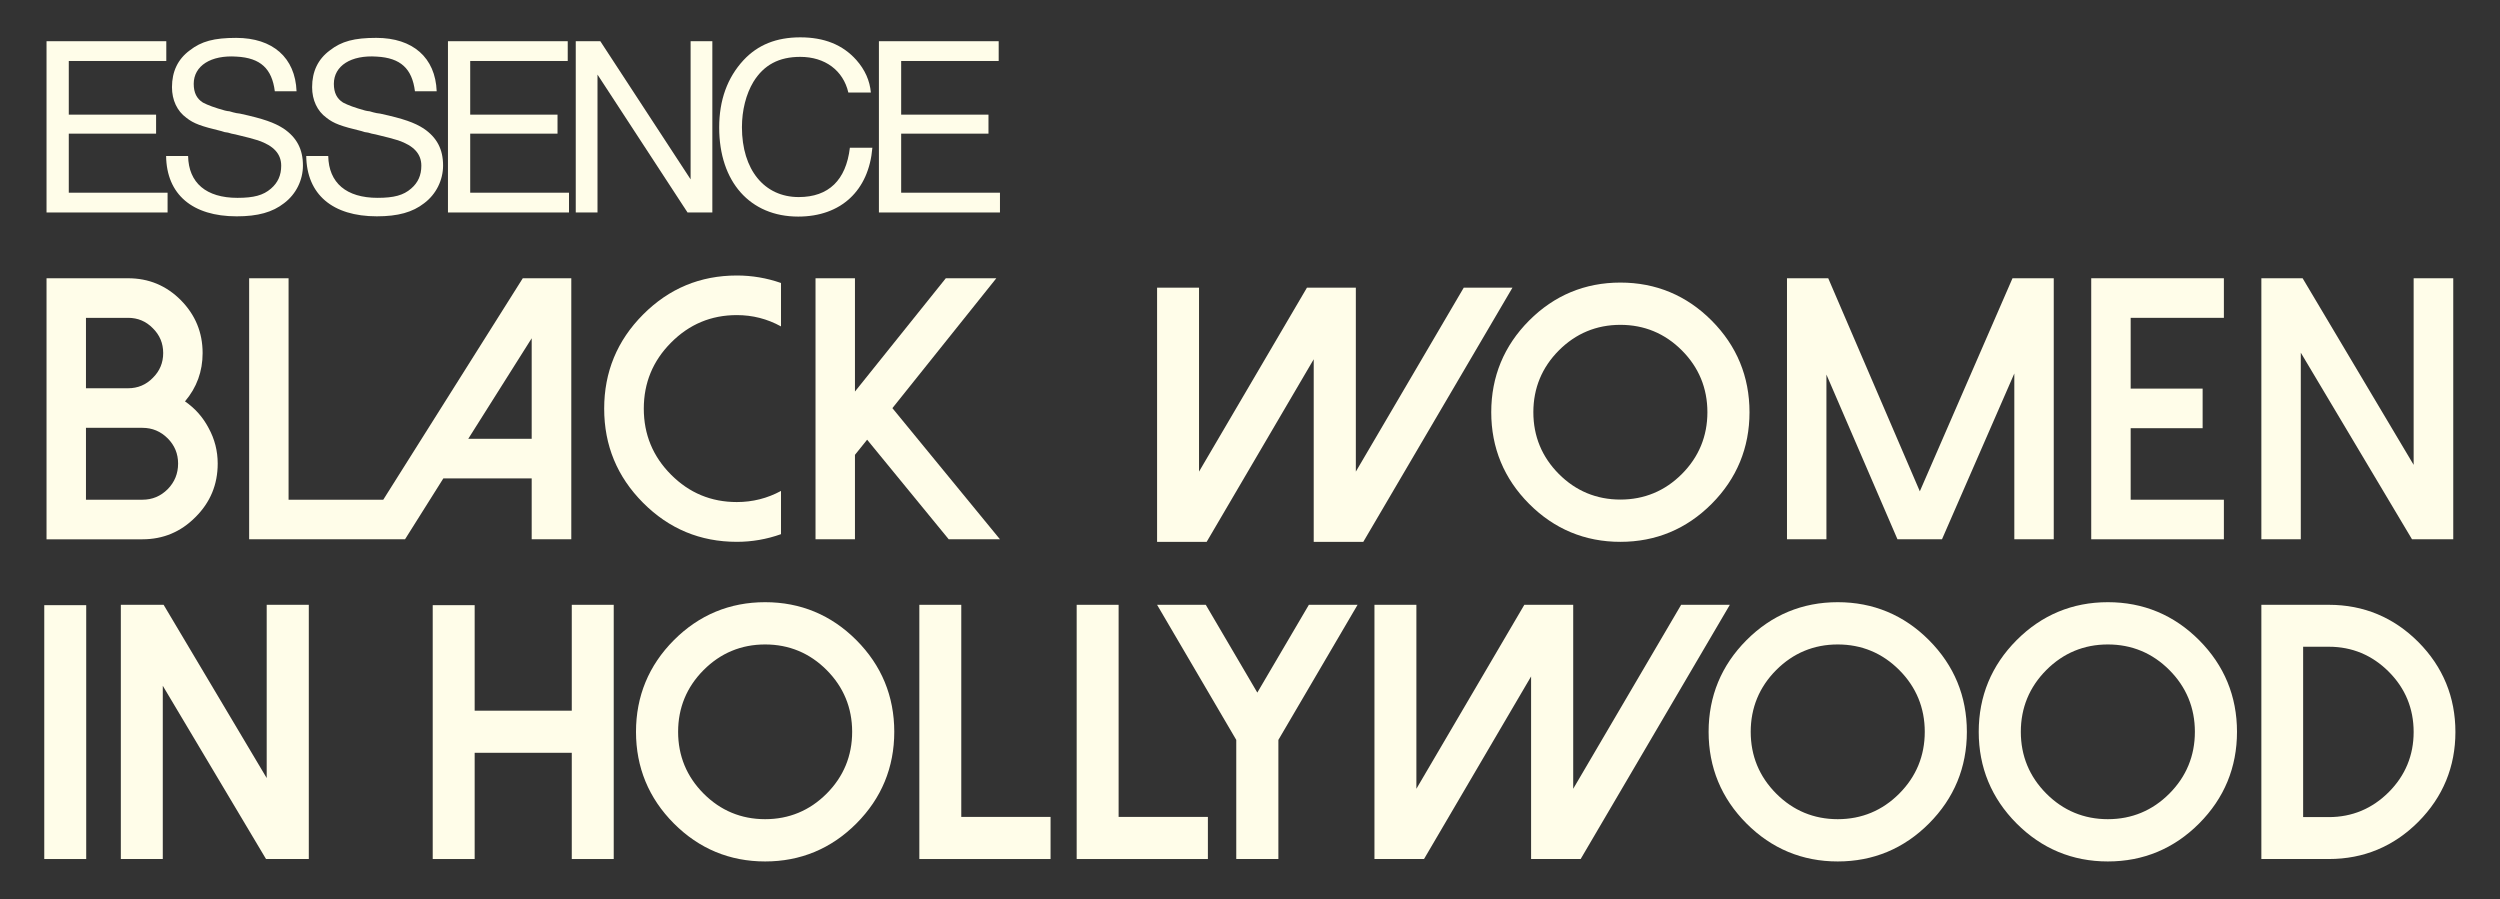 <svg width="990" height="356" viewBox="0 0 990 356" fill="none" xmlns="http://www.w3.org/2000/svg">
<rect x="0" y="0" width="990" height="356" fill="#333333" stroke="none"/>
<path d="M66.359 76.312H27.237V52.924H61.812V45.399H27.237V24.148H65.853V16.32H18.426V84.141H66.359V76.312Z" fill="#FFFDE9"/>
<path d="M225.325 76.312H186.202V52.924H220.777V45.399H186.202V24.148H224.819V16.32H177.392V84.141H225.325V76.312Z" fill="#FFFDE9"/>
<path d="M395.985 76.312H356.863V52.924H391.438V45.399H356.863V24.148H395.479V16.32H348.052V84.141H395.985V76.312Z" fill="#FFFDE9"/>
<path d="M73.776 46.621C76.713 48.96 79.649 49.976 87.652 51.908L88.97 52.315L90.288 52.517L91.706 52.924L93.225 53.231C98.692 54.554 99.403 54.755 102.139 55.57C108.419 57.704 111.356 60.958 111.356 65.637C111.356 69.4 110.038 72.348 107.306 74.687C104.269 77.333 100.52 78.349 94.036 78.349C81.678 78.349 74.692 72.453 74.487 61.773H65.777C65.978 77.026 76.21 85.669 93.731 85.669C102.139 85.669 107.913 84.044 112.469 80.483C117.229 76.925 119.965 71.332 119.965 65.536C119.965 59.131 117.535 54.453 112.268 50.892C108.62 48.553 104.365 47.028 95.049 44.995L93.63 44.794L92.313 44.487L90.894 44.08C90.288 44.08 89.677 43.878 89.07 43.773C85.021 42.656 82.285 41.64 80.361 40.619C77.93 39.095 76.713 36.756 76.713 33.199C76.713 26.08 83.498 21.708 93.731 22.422C103.152 22.93 107.708 27.201 108.825 36.151H117.434C116.928 22.829 108.013 15.001 93.53 15.001C84.82 15.001 79.754 16.324 75.094 19.982C70.433 23.438 68.103 28.318 68.103 34.521C68.103 39.603 70.128 43.975 73.776 46.621Z" fill="#FFFDE9"/>
<path d="M162.8 74.683C159.763 77.329 156.015 78.345 149.53 78.345C137.172 78.345 130.186 72.449 129.981 61.769H121.271C121.472 77.022 131.705 85.665 149.225 85.665C157.634 85.665 163.407 84.04 167.963 80.479C172.723 76.921 175.459 71.328 175.459 65.532C175.459 59.127 173.029 54.449 167.762 50.888C164.114 48.548 159.859 47.024 150.543 44.991L149.125 44.79L147.807 44.483L146.389 44.076C145.782 44.076 145.171 43.874 144.565 43.769C140.515 42.652 137.779 41.636 135.855 40.615C133.424 39.091 132.207 36.752 132.207 33.194C132.207 26.076 138.992 21.704 149.225 22.418C158.646 22.926 163.202 27.197 164.319 36.147H172.928C172.422 22.825 163.507 14.997 149.024 14.997C140.314 14.997 135.248 16.32 130.588 19.978C125.927 23.434 123.597 28.314 123.597 34.517C123.597 39.603 125.622 43.975 129.27 46.617C132.207 48.956 135.144 49.972 143.146 51.904L144.464 52.311L145.782 52.513L147.2 52.92L148.719 53.227C154.187 54.55 154.898 54.751 157.634 55.566C163.913 57.7 166.85 60.954 166.85 65.633C166.85 69.396 165.536 72.344 162.8 74.683Z" fill="#FFFDE9"/>
<path d="M236.61 29.536L272.262 84.141H282.088V16.32H273.479V71.025L237.723 16.32H228V84.141H236.61V29.536Z" fill="#FFFDE9"/>
<path d="M316.088 85.766C333.002 85.766 344.046 75.498 345.46 58.514H336.55C335.031 71.328 328.141 78.039 316.293 78.039C302.618 78.039 293.807 67.157 293.807 50.38C293.807 43.668 295.426 37.264 298.367 32.384C302.521 25.673 308.495 22.519 316.904 22.519C326.731 22.519 333.922 27.907 335.947 36.651H344.862C344.456 31.972 342.532 27.601 339.089 23.737C333.721 17.735 326.429 14.787 316.908 14.787C307.487 14.787 300.095 17.735 294.422 23.838C288.042 30.75 284.8 39.599 284.8 50.48C284.792 72.041 297.045 85.766 316.088 85.766Z" fill="#FFFDE9"/>
<path d="M77.432 204.747C83.285 198.919 86.21 191.865 86.21 183.581C86.21 178.572 85.013 173.878 82.61 169.494C80.356 165.206 77.239 161.693 73.257 158.947C77.91 153.458 80.236 147.077 80.236 139.806C80.236 131.667 77.359 124.686 71.602 118.858C65.845 113.078 58.891 110.191 50.735 110.191H18.426V213.563H56.42C64.624 213.559 71.626 210.623 77.432 204.747ZM34.042 125.863H50.735C54.572 125.863 57.834 127.235 60.522 129.981C63.258 132.679 64.624 135.954 64.624 139.806C64.624 143.657 63.258 146.932 60.522 149.63C57.834 152.377 54.572 153.748 50.735 153.748H34.042V125.863ZM34.042 169.421H56.42C60.305 169.421 63.639 170.82 66.424 173.611C69.156 176.354 70.526 179.677 70.526 183.581C70.526 187.53 69.156 190.901 66.424 193.696C63.639 196.491 60.305 197.887 56.42 197.887H34.042V169.421Z" fill="#FFFDE9"/>
<path d="M210.548 189.433V213.559H226.233V110.187H207.021L151.772 197.887H114.276V110.187H98.66V213.559H160.389L175.572 189.433H210.548ZM210.548 133.954V173.757H185.435L210.548 133.954Z" fill="#FFFDE9"/>
<path d="M291.786 124.778C298.022 124.778 303.851 126.271 309.275 129.255V112.062C303.614 110.086 297.785 109.098 291.786 109.098C277.299 109.098 264.921 114.252 254.656 124.557C244.392 134.861 239.257 147.287 239.257 161.831C239.257 176.374 244.392 188.8 254.656 199.105C264.921 209.413 277.299 214.564 291.786 214.564C297.785 214.564 303.614 213.551 309.275 211.531V194.41C303.851 197.346 298.022 198.814 291.786 198.814C281.614 198.814 272.932 195.201 265.737 187.977C258.541 180.754 254.942 172.038 254.942 161.827C254.942 151.619 258.541 142.899 265.737 135.676C272.932 128.416 281.618 124.778 291.786 124.778Z" fill="#FFFDE9"/>
<path d="M322.947 110.187V213.559H338.563V180.113L343.384 174.12L375.693 213.559H395.985L353.388 161.621L394.547 110.187H374.544L338.563 155.047V110.187H322.947Z" fill="#FFFDE9"/>
<path d="M723.265 148.328L751.399 213.559H769.028L797.669 147.896V213.559H813.285V110.187H796.95L760.25 194.563L723.98 110.187H707.648V213.559H723.265V148.328Z" fill="#FFFDE9"/>
<path d="M880.656 197.887H843.743V169.566H872.239V153.889H843.743V125.863H880.656V110.187H828.127V213.559H880.656V197.887Z" fill="#FFFDE9"/>
<path d="M911.116 139.661L955.156 213.559H971.488V110.187H955.803V184.085L911.835 110.187H895.5V213.559H911.116V139.661Z" fill="#FFFDE9"/>
<path d="M34.139 239.645H17.53V340.171H34.139V239.645Z" fill="#FFFDE9"/>
<path d="M105.611 308.108L64.793 239.504H47.851V340.171H64.463V271.564L105.345 340.171H122.287V239.504H105.611V308.108Z" fill="#FFFDE9"/>
<path d="M226.422 281.433H187.966V239.645H171.357V340.171H187.966V298.105H226.422V340.171H243.034V239.504H226.422V281.433Z" fill="#FFFDE9"/>
<path d="M302.992 238.468C288.954 238.468 276.793 243.529 266.846 253.515C256.898 263.501 251.856 275.71 251.856 289.801C251.856 303.893 256.898 316.101 266.846 326.087C276.793 336.073 288.954 341.135 302.992 341.135C317.033 341.135 329.194 336.073 339.141 326.087C349.089 316.101 354.131 303.893 354.131 289.801C354.131 275.71 349.089 263.497 339.141 253.515C329.194 243.529 317.033 238.468 302.992 238.468ZM327.362 314.262C320.661 320.985 312.461 324.397 302.992 324.397C293.526 324.397 285.33 320.989 278.629 314.262C271.928 307.539 268.533 299.307 268.533 289.801C268.533 280.295 271.928 272.068 278.629 265.34C285.33 258.617 293.526 255.205 302.992 255.205C312.461 255.205 320.657 258.613 327.358 265.34C334.059 272.064 337.454 280.295 337.454 289.801C337.454 299.307 334.059 307.539 327.362 314.262Z" fill="#FFFDE9"/>
<path d="M380.666 239.504H364.058V340.171H416.02V323.498H380.666V239.504Z" fill="#FFFDE9"/>
<path d="M442.97 239.504H426.362V340.171H478.324V323.498H442.97V239.504Z" fill="#FFFDE9"/>
<path d="M497.898 274.266L477.489 239.504H458.205L489.561 293.004V340.171H506.238V293.004L537.595 239.504H518.311L497.898 274.266Z" fill="#FFFDE9"/>
<path d="M665.73 239.504L622.988 312.359V239.504H603.631L560.889 312.359V239.504H544.284V340.171H563.914L606.311 267.873V340.171H625.94L685.014 239.504H665.73Z" fill="#FFFDE9"/>
<path d="M727.744 238.468C713.707 238.468 701.546 243.529 691.599 253.515C681.651 263.501 676.609 275.71 676.609 289.801C676.609 303.893 681.651 316.105 691.599 326.087C701.546 336.073 713.707 341.135 727.744 341.135C741.782 341.135 753.943 336.073 763.894 326.087C773.838 316.101 778.88 303.893 778.88 289.801C778.88 275.71 773.838 263.501 763.89 253.515C753.943 243.529 741.782 238.468 727.744 238.468ZM752.111 314.262C745.414 320.985 737.214 324.397 727.744 324.397C718.279 324.397 710.079 320.989 703.378 314.262C696.677 307.535 693.282 299.307 693.282 289.801C693.282 280.299 696.677 272.068 703.378 265.34C710.079 258.617 718.275 255.205 727.744 255.205C737.214 255.205 745.409 258.613 752.111 265.34C758.812 272.064 762.207 280.295 762.207 289.801C762.207 299.307 758.812 307.539 752.111 314.262Z" fill="#FFFDE9"/>
<path d="M834.711 238.468C820.674 238.468 808.513 243.529 798.566 253.515C788.618 263.505 783.576 275.71 783.576 289.801C783.576 303.893 788.618 316.101 798.566 326.087C808.513 336.073 820.674 341.135 834.711 341.135C848.748 341.135 860.91 336.073 870.861 326.087C880.808 316.101 885.85 303.893 885.85 289.801C885.85 275.71 880.808 263.501 870.861 253.515C860.91 243.529 848.744 238.468 834.711 238.468ZM859.074 314.262C852.376 320.985 844.177 324.397 834.707 324.397C825.242 324.397 817.042 320.989 810.341 314.262C803.64 307.535 800.245 299.307 800.245 289.801C800.245 280.299 803.64 272.068 810.341 265.34C817.042 258.617 825.238 255.205 834.707 255.205C844.177 255.205 852.372 258.613 859.074 265.34C865.775 272.068 869.174 280.295 869.174 289.801C869.174 299.307 865.775 307.535 859.074 314.262Z" fill="#FFFDE9"/>
<path d="M957.699 254.278C947.933 244.473 936.005 239.504 922.241 239.504H895.5V340.171H922.241C936.005 340.171 947.933 335.202 957.699 325.398C967.418 315.597 972.343 303.643 972.343 289.874C972.343 276.056 967.418 264.078 957.699 254.278ZM945.984 313.641C939.42 320.227 931.433 323.571 922.241 323.571H912.04V256.109H922.241C931.433 256.109 939.42 259.448 945.984 266.038C952.501 272.58 955.803 280.602 955.803 289.874C955.803 299.102 952.501 307.099 945.984 313.641Z" fill="#FFFDE9"/>
<path d="M579.65 113.905L536.912 186.759V113.905H517.556L474.813 186.759V113.905H458.205V214.572H477.838L520.231 142.27V214.572H539.865L598.939 113.905H579.65Z" fill="#FFFDE9"/>
<path d="M641.669 111.901C627.632 111.901 615.471 116.962 605.524 126.948C595.576 136.934 590.534 149.142 590.534 163.234C590.534 177.326 595.576 189.538 605.524 199.52C615.471 209.506 627.632 214.568 641.669 214.568C655.707 214.568 667.868 209.506 677.819 199.52C687.762 189.534 692.804 177.326 692.804 163.234C692.804 149.142 687.762 136.934 677.815 126.948C667.868 116.962 655.707 111.901 641.669 111.901ZM666.036 187.695C659.338 194.418 651.139 197.83 641.669 197.83C632.204 197.83 624.004 194.422 617.303 187.695C610.602 180.968 607.207 172.74 607.207 163.234C607.207 153.732 610.602 145.501 617.303 138.773C624.004 132.05 632.2 128.638 641.669 128.638C651.139 128.638 659.334 132.046 666.036 138.773C672.737 145.496 676.132 153.728 676.132 163.234C676.132 172.74 672.733 180.972 666.036 187.695Z" fill="#FFFDE9"/>
</svg>
